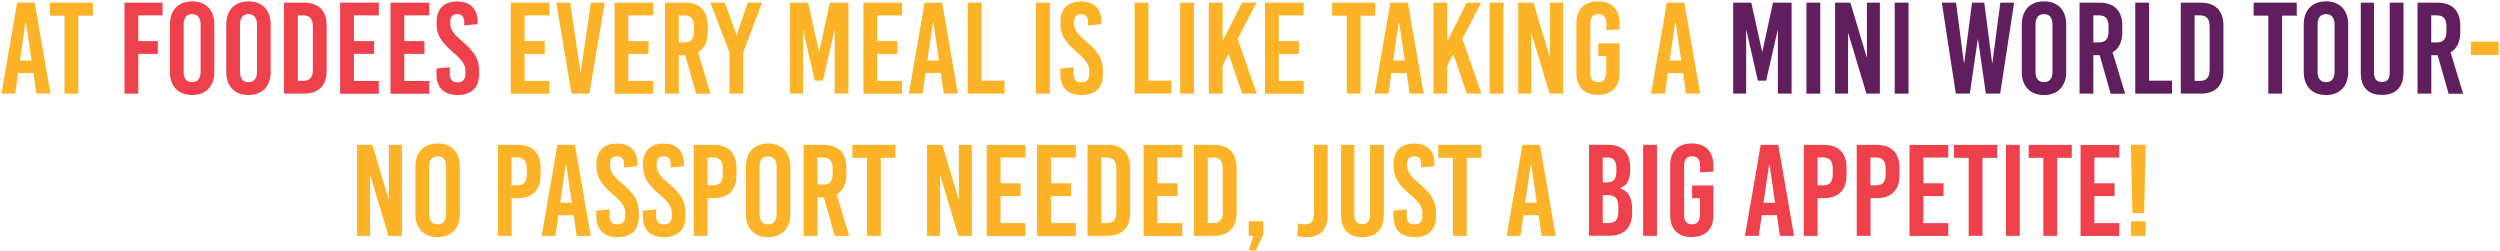 <svg xmlns="http://www.w3.org/2000/svg" width="888" height="89" viewBox="0 0 888 89" fill="none"><g clip-path="url(#clip0_79_3397)"><path d="M17.9 33.259H12.928L11.868 25.935H6.466L5.405 33.259H0.5L6.101 0.945H12.332L17.933 33.259H17.9ZM9.084 7.872L7.095 21.494H11.205L9.217 7.872H9.084Z" fill="#FCB327"></path><path d="M33.014 5.552H27.811V33.259H22.906V5.552H17.703V0.945H33.014V5.552Z" fill="#FCB327"></path><path d="M57.739 5.452H49.122V14.6H56.049V19.14H49.122V33.259H44.217V0.945H57.739V5.486V5.452Z" fill="#EF414B"></path><path d="M76.13 8.668V25.57C76.13 30.641 73.114 33.757 68.242 33.757C63.37 33.757 60.354 30.674 60.354 25.57V8.668C60.354 3.597 63.37 0.481 68.242 0.481C73.114 0.481 76.13 3.564 76.13 8.668ZM65.226 8.701V25.504C65.226 27.89 66.287 29.183 68.242 29.183C70.198 29.183 71.258 27.89 71.258 25.504V8.701C71.258 6.315 70.198 5.022 68.242 5.022C66.287 5.022 65.226 6.315 65.226 8.701Z" fill="#EF414B"></path><path d="M96.149 8.668V25.57C96.149 30.641 93.133 33.757 88.261 33.757C83.389 33.757 80.373 30.674 80.373 25.57V8.668C80.373 3.597 83.389 0.481 88.261 0.481C93.133 0.481 96.149 3.564 96.149 8.668ZM85.245 8.701V25.504C85.245 27.89 86.305 29.183 88.261 29.183C90.216 29.183 91.277 27.89 91.277 25.504V8.701C91.277 6.315 90.216 5.022 88.261 5.022C86.305 5.022 85.245 6.315 85.245 8.701Z" fill="#EF414B"></path><path d="M116.036 9.098V25.073C116.036 30.376 113.186 33.259 107.916 33.259H100.89V0.945H107.916C113.186 0.945 116.036 3.795 116.036 9.131V9.098ZM105.795 5.452V28.719H107.717C110.07 28.719 111.131 27.459 111.131 24.742V9.43C111.131 6.712 110.07 5.452 107.717 5.452H105.795Z" fill="#EF414B"></path><path d="M134.562 5.452H125.713V14.6H132.872V19.14H125.713V28.752H134.562V33.292H120.808V0.945H134.562V5.486V5.452Z" fill="#EF414B"></path><path d="M152.46 5.452H143.611V14.6H150.77V19.14H143.611V28.752H152.46V33.292H138.706V0.945H152.46V5.486V5.452Z" fill="#EF414B"></path><path d="M169.594 7.74V8.568L164.888 9.032V7.839C164.888 5.983 164.026 5.022 162.402 5.022C160.778 5.022 159.916 5.983 159.916 7.839V8.27C159.916 10.159 160.745 11.783 164.026 14.534C168.5 18.312 170.157 20.997 170.157 24.875V26.499C170.157 31.105 167.44 33.757 162.601 33.757C157.762 33.757 155.044 31.139 155.044 26.499V24.344L159.751 23.88V26.2C159.751 28.222 160.679 29.249 162.535 29.249C164.391 29.249 165.319 28.222 165.319 26.2V25.14C165.319 23.118 164.357 21.494 161.076 18.71C156.602 14.932 155.078 12.247 155.078 8.469V7.773C155.078 3.166 157.696 0.515 162.369 0.515C167.042 0.515 169.66 3.133 169.66 7.773L169.594 7.74Z" fill="#EF414B"></path><path d="M195.18 5.452H186.331V14.6H193.49V19.14H186.331V28.752H195.18V33.292H181.426V0.945H195.18V5.486V5.452Z" fill="#FCB327"></path><path d="M209.332 33.259H203.002L197.567 0.945H202.538L206.184 25.603H206.283L209.896 0.945H214.801L209.366 33.259H209.332Z" fill="#FCB327"></path><path d="M232.068 5.452H223.218V14.6H230.377V19.14H223.218V28.752H232.068V33.292H218.313V0.945H232.068V5.486V5.452Z" fill="#FCB327"></path><path d="M247.248 33.259L243.371 19.604H241.117V33.259H236.212V0.945H243.271C248.541 0.945 251.391 3.795 251.391 9.131V11.451C251.391 14.865 250.198 17.285 247.944 18.577L252.419 33.292H247.248V33.259ZM241.117 5.452V15.064H243.105C245.459 15.064 246.519 13.805 246.519 11.087V9.43C246.519 6.712 245.459 5.452 243.105 5.452H241.117Z" fill="#FCB327"></path><path d="M264.02 18.677V33.259H259.115V18.61L252.32 0.945H257.491L261.6 12.379H261.7L265.611 0.945H270.681L263.987 18.677H264.02Z" fill="#FCB327"></path><path d="M301.402 33.259H296.497V10.822H296.397L292.321 28.652H289.404L285.327 10.822H285.228V33.259H280.621V0.945H287.051L290.895 18.312H290.995L294.773 0.945H301.369V33.259H301.402Z" fill="#FCB327"></path><path d="M320.427 5.452H311.578V14.6H318.737V19.14H311.578V28.752H320.427V33.292H306.673V0.945H320.427V5.486V5.452Z" fill="#FCB327"></path><path d="M340.213 33.259H335.242L334.181 25.935H328.779L327.719 33.259H322.813L328.415 0.945H334.645L340.247 33.259H340.213ZM331.397 7.872L329.409 21.494H333.519L331.53 7.872H331.397Z" fill="#FCB327"></path><path d="M348.633 28.652H356.819V33.259H343.761V0.945H348.666V28.652H348.633Z" fill="#FCB327"></path><path d="M372.892 33.259H367.987V0.945H372.892V33.259Z" fill="#FCB327"></path><path d="M391.188 7.74V8.568L386.481 9.032V7.839C386.481 5.983 385.62 5.022 383.996 5.022C382.372 5.022 381.51 5.983 381.51 7.839V8.27C381.51 10.159 382.339 11.783 385.62 14.534C390.094 18.312 391.751 20.997 391.751 24.875V26.499C391.751 31.105 389.033 33.757 384.195 33.757C379.356 33.757 376.638 31.139 376.638 26.499V24.344L381.344 23.88V26.2C381.344 28.222 382.272 29.249 384.128 29.249C385.984 29.249 386.912 28.222 386.912 26.2V25.14C386.912 23.118 385.951 21.494 382.67 18.71C378.196 14.932 376.671 12.247 376.671 8.469V7.773C376.671 3.166 379.289 0.515 383.963 0.515C388.636 0.515 391.254 3.133 391.254 7.773L391.188 7.74Z" fill="#FCB327"></path><path d="M407.892 28.652H416.078V33.259H403.02V0.945H407.925V28.652H407.892Z" fill="#FCB327"></path><path d="M424.098 33.259H419.193V0.945H424.098V33.259Z" fill="#FCB327"></path><path d="M439.61 13.771L446.404 33.259H441.201L436.395 19.14L434.274 23.283V33.259H429.369V0.945H434.274V14.434H434.373L441.168 0.945H446.305L439.643 13.771H439.61Z" fill="#FCB327"></path><path d="M463.073 5.452H454.224V14.6H461.383V19.14H454.224V28.752H463.073V33.292H449.319V0.945H463.073V5.486V5.452Z" fill="#FCB327"></path><path d="M488.495 5.552H483.291V33.259H478.386V5.552H473.183V0.945H488.495V5.552Z" fill="#FCB327"></path><path d="M505.662 33.259H500.691L499.63 25.935H494.228L493.167 33.259H488.262L493.863 0.945H500.094L505.695 33.259H505.662ZM496.846 7.872L494.857 21.494H498.967L496.979 7.872H496.846Z" fill="#FCB327"></path><path d="M519.418 13.771L526.212 33.259H521.009L516.203 19.14L514.082 23.283V33.259H509.177V0.945H514.082V14.434H514.181L520.976 0.945H526.113L519.451 13.771H519.418Z" fill="#FCB327"></path><path d="M534.032 33.259H529.127V0.945H534.032V33.259Z" fill="#FCB327"></path><path d="M555.209 33.259H550.403L543.974 11.849H543.874V33.259H539.267V0.945H544.703L550.47 20.201H550.569V0.945H555.176V33.259H555.209Z" fill="#FCB327"></path><path d="M575.294 8.237V10.457L570.588 10.689V8.734C570.588 6.149 569.627 4.989 567.738 4.989C565.849 4.989 564.888 6.149 564.888 8.27V25.902C564.888 28.023 565.816 29.183 567.705 29.183C569.594 29.183 570.522 28.023 570.522 25.438V19.903H567.738V15.363H575.294V25.935C575.294 30.84 572.477 33.691 567.572 33.691C562.667 33.691 559.949 30.84 559.949 25.935V8.237C559.949 3.332 562.733 0.481 567.572 0.481C572.411 0.481 575.294 3.332 575.294 8.237Z" fill="#FCB327"></path><path d="M603.864 33.259H598.892L597.832 25.935H592.429L591.369 33.259H586.464L592.065 0.945H598.296L603.897 33.259H603.864ZM595.048 7.872L593.059 21.494H597.169L595.18 7.872H595.048Z" fill="#FCB327"></path><path d="M636.409 33.259H631.504V10.822H631.404L627.328 28.652H624.411L620.335 10.822H620.235V33.259H615.629V0.945H622.058L625.903 18.312H626.002L629.78 0.945H636.376V33.259H636.409Z" fill="#601E5F"></path><path d="M646.553 33.259H641.648V0.945H646.553V33.259Z" fill="#601E5F"></path><path d="M667.762 33.259H662.956L656.526 11.849H656.427V33.259H651.82V0.945H657.256L663.022 20.201H663.122V0.945H667.729V33.259H667.762Z" fill="#601E5F"></path><path d="M677.906 33.259H673V0.945H677.906V33.259Z" fill="#601E5F"></path><path d="M710.352 33.259H705.38L702.596 14.003H702.497L699.68 33.259H694.708L689.737 0.945H694.775L697.592 22.355H697.691L700.475 0.945H704.817L707.601 22.355H707.7L710.517 0.945H715.423L710.451 33.259H710.352Z" fill="#601E5F"></path><path d="M733.917 8.668V25.57C733.917 30.641 730.901 33.757 726.029 33.757C721.157 33.757 718.141 30.674 718.141 25.57V8.668C718.141 3.597 721.157 0.481 726.029 0.481C730.901 0.481 733.917 3.564 733.917 8.668ZM723.013 8.701V25.504C723.013 27.89 724.074 29.183 726.029 29.183C727.985 29.183 729.045 27.89 729.045 25.504V8.701C729.045 6.315 727.985 5.022 726.029 5.022C724.074 5.022 723.013 6.315 723.013 8.701Z" fill="#601E5F"></path><path d="M749.691 33.259L745.814 19.604H743.56V33.259H738.655V0.945H745.714C750.984 0.945 753.834 3.795 753.834 9.131V11.451C753.834 14.865 752.641 17.285 750.387 18.577L754.862 33.292H749.691V33.259ZM743.56 5.452V15.064H745.549C747.902 15.064 748.962 13.805 748.962 11.087V9.43C748.962 6.712 747.902 5.452 745.549 5.452H743.56Z" fill="#601E5F"></path><path d="M763.315 28.652H771.502V33.259H758.443V0.945H763.349V28.652H763.315Z" fill="#601E5F"></path><path d="M789.763 9.098V25.073C789.763 30.376 786.913 33.259 781.643 33.259H774.617V0.945H781.643C786.913 0.945 789.763 3.795 789.763 9.131V9.098ZM779.522 5.452V28.719H781.444C783.797 28.719 784.858 27.459 784.858 24.742V9.43C784.858 6.712 783.797 5.452 781.444 5.452H779.522Z" fill="#601E5F"></path><path d="M815.812 5.552H810.608V33.259H805.703V5.552H800.5V0.945H815.812V5.552Z" fill="#601E5F"></path><path d="M834.074 8.668V25.57C834.074 30.641 831.058 33.757 826.186 33.757C821.314 33.757 818.298 30.674 818.298 25.57V8.668C818.298 3.597 821.314 0.481 826.186 0.481C831.058 0.481 834.074 3.564 834.074 8.668ZM823.203 8.701V25.504C823.203 27.89 824.264 29.183 826.219 29.183C828.174 29.183 829.235 27.89 829.235 25.504V8.701C829.235 6.315 828.174 5.022 826.219 5.022C824.264 5.022 823.203 6.315 823.203 8.701Z" fill="#601E5F"></path><path d="M853.696 26.001C853.696 31.072 850.779 33.723 846.073 33.723C841.366 33.723 838.549 31.105 838.549 26.001V0.945H843.256V25.868C843.256 28.222 844.316 29.116 846.04 29.116C847.763 29.116 848.824 28.255 848.824 25.868V0.945H853.729V26.001H853.696Z" fill="#601E5F"></path><path d="M869.737 33.259L865.859 19.604H863.605V33.259H858.7V0.945H865.76C871.029 0.945 873.88 3.795 873.88 9.131V11.451C873.88 14.865 872.687 17.285 870.433 18.577L874.907 33.292H869.737V33.259ZM863.572 5.452V15.064H865.561C867.914 15.064 868.975 13.805 868.975 11.087V9.43C868.975 6.712 867.914 5.452 865.561 5.452H863.572Z" fill="#601E5F"></path><path d="M887.501 19.506H877.657V14.799H887.501V19.506Z" fill="#FCB327"></path><path d="M142.782 83.769H137.977L131.547 62.359H131.447V83.769H126.841V51.455H132.276L138.043 70.71H138.142V51.455H142.749V83.769H142.782Z" fill="#FCB327"></path><path d="M163.331 59.144V76.047C163.331 81.118 160.315 84.233 155.443 84.233C150.571 84.233 147.555 81.151 147.555 76.047V59.144C147.555 54.073 150.571 50.958 155.443 50.958C160.315 50.958 163.331 54.04 163.331 59.144ZM152.427 59.21V76.014C152.427 78.4 153.487 79.692 155.443 79.692C157.398 79.692 158.459 78.4 158.459 76.014V59.21C158.459 56.824 157.398 55.532 155.443 55.532C153.487 55.532 152.427 56.824 152.427 59.21Z" fill="#FCB327"></path><path d="M192.032 59.608V62.193C192.032 67.496 189.182 70.379 183.912 70.379H181.758V83.769H176.853V51.455H183.912C189.182 51.455 192.032 54.305 192.032 59.641V59.608ZM181.725 55.962V65.838H183.713C186.066 65.838 187.127 64.579 187.127 61.861V59.906C187.127 57.188 186.066 55.929 183.713 55.929H181.725V55.962Z" fill="#FCB327"></path><path d="M209.798 83.769H204.826L203.766 76.444H198.364L197.303 83.769H192.398L197.999 51.455H204.23L209.831 83.769H209.798ZM200.982 58.381L198.993 72.003H203.103L201.114 58.381H200.982Z" fill="#FCB327"></path><path d="M226.367 58.216V59.045L221.661 59.509V58.316C221.661 56.459 220.799 55.498 219.175 55.498C217.551 55.498 216.69 56.459 216.69 58.316V58.746C216.69 60.636 217.518 62.26 220.799 65.01C225.273 68.789 226.931 71.473 226.931 75.351V76.975C226.931 81.582 224.213 84.233 219.374 84.233C214.535 84.233 211.818 81.615 211.818 76.975V74.821L216.524 74.357V76.677C216.524 78.698 217.452 79.726 219.308 79.726C221.164 79.726 222.092 78.698 222.092 76.677V75.616C222.092 73.594 221.131 71.97 217.85 69.186C213.375 65.408 211.851 62.724 211.851 58.945V58.249C211.851 53.642 214.469 50.991 219.142 50.991C223.815 50.991 226.433 53.609 226.433 58.249L226.367 58.216Z" fill="#FCB327"></path><path d="M242.906 58.216V59.045L238.2 59.509V58.316C238.2 56.459 237.338 55.498 235.714 55.498C234.09 55.498 233.229 56.459 233.229 58.316V58.746C233.229 60.636 234.057 62.26 237.338 65.01C241.813 68.789 243.47 71.473 243.47 75.351V76.975C243.47 81.582 240.752 84.233 235.913 84.233C231.074 84.233 228.357 81.615 228.357 76.975V74.821L233.063 74.357V76.677C233.063 78.698 233.991 79.726 235.847 79.726C237.703 79.726 238.631 78.698 238.631 76.677V75.616C238.631 73.594 237.67 71.97 234.389 69.186C229.914 65.408 228.39 62.724 228.39 58.945V58.249C228.39 53.642 231.008 50.991 235.681 50.991C240.354 50.991 242.973 53.609 242.973 58.249L242.906 58.216Z" fill="#FCB327"></path><path d="M261.599 59.608V62.193C261.599 67.496 258.749 70.379 253.479 70.379H251.325V83.769H246.42V51.455H253.479C258.749 51.455 261.599 54.305 261.599 59.641V59.608ZM251.325 55.962V65.838H253.314C255.667 65.838 256.727 64.579 256.727 61.861V59.906C256.727 57.188 255.667 55.929 253.314 55.929H251.325V55.962Z" fill="#FCB327"></path><path d="M280.722 59.144V76.047C280.722 81.118 277.706 84.233 272.834 84.233C267.962 84.233 264.946 81.151 264.946 76.047V59.144C264.946 54.073 267.962 50.958 272.834 50.958C277.706 50.958 280.722 54.04 280.722 59.144ZM269.818 59.21V76.014C269.818 78.4 270.879 79.692 272.834 79.692C274.79 79.692 275.85 78.4 275.85 76.014V59.21C275.85 56.824 274.79 55.532 272.834 55.532C270.879 55.532 269.818 56.824 269.818 59.21Z" fill="#FCB327"></path><path d="M296.5 83.769L292.622 70.114H290.368V83.769H285.463V51.455H292.523C297.792 51.455 300.643 54.305 300.643 59.641V61.961C300.643 65.375 299.449 67.794 297.196 69.087L301.67 83.802H296.5V83.769ZM290.368 55.962V65.573H292.357C294.71 65.573 295.771 64.314 295.771 61.596V59.939C295.771 57.221 294.71 55.962 292.357 55.962H290.368Z" fill="#FCB327"></path><path d="M318.075 56.061H312.871V83.769H307.966V56.061H302.763V51.455H318.075V56.061Z" fill="#FCB327"></path><path d="M345.219 83.769H340.413L333.983 62.359H333.884V83.769H329.277V51.455H334.712L340.479 70.71H340.579V51.455H345.186V83.769H345.219Z" fill="#FCB327"></path><path d="M364.241 55.962H355.391V65.109H362.55V69.65H355.391V79.261H364.241V83.802H350.486V51.488H364.241V56.028V55.962Z" fill="#FCB327"></path><path d="M382.139 55.962H373.29V65.109H380.449V69.65H373.29V79.261H382.139V83.802H368.385V51.488H382.139V56.028V55.962Z" fill="#FCB327"></path><path d="M401.429 59.608V75.582C401.429 80.885 398.579 83.769 393.309 83.769H386.283V51.455H393.309C398.579 51.455 401.429 54.305 401.429 59.641V59.608ZM391.188 55.962V79.228H393.111C395.464 79.228 396.524 77.969 396.524 75.251V59.939C396.524 57.221 395.464 55.962 393.111 55.962H391.188Z" fill="#FCB327"></path><path d="M419.955 55.962H411.106V65.109H418.265V69.65H411.106V79.261H419.955V83.802H406.201V51.488H419.955V56.028V55.962Z" fill="#FCB327"></path><path d="M439.243 59.608V75.582C439.243 80.885 436.392 83.769 431.123 83.769H424.096V51.455H431.123C436.392 51.455 439.243 54.305 439.243 59.641V59.608ZM429.001 55.962V79.228H430.924C433.277 79.228 434.337 77.969 434.337 75.251V59.939C434.337 57.221 433.277 55.962 430.924 55.962H429.001Z" fill="#FCB327"></path><path d="M448.722 83.305L446.104 88.94H443.552L445.209 83.769H443.552V78.599H448.722V83.305Z" fill="#FCB327"></path><path d="M471.591 76.246C471.591 81.416 469.138 84.234 464.067 84.234C462.907 84.234 461.814 84.101 460.786 83.803L461.052 79.329C461.648 79.527 462.477 79.693 463.438 79.693C465.691 79.693 466.686 78.599 466.686 76.081V51.422H471.591V76.213V76.246Z" fill="#FCB327"></path><path d="M491.51 76.51C491.51 81.581 488.594 84.233 483.888 84.233C479.181 84.233 476.364 81.615 476.364 76.51V51.455H481.07V76.378C481.07 78.731 482.131 79.626 483.854 79.626C485.578 79.626 486.638 78.764 486.638 76.378V51.455H491.544V76.51H491.51Z" fill="#FCB327"></path><path d="M509.508 58.216V59.045L504.802 59.509V58.316C504.802 56.459 503.94 55.498 502.316 55.498C500.692 55.498 499.83 56.459 499.83 58.316V58.746C499.83 60.636 500.659 62.26 503.94 65.01C508.414 68.789 510.072 71.473 510.072 75.351V76.975C510.072 81.582 507.354 84.233 502.515 84.233C497.676 84.233 494.958 81.615 494.958 76.975V74.821L499.665 74.357V76.677C499.665 78.698 500.593 79.726 502.449 79.726C504.305 79.726 505.233 78.698 505.233 76.677V75.616C505.233 73.594 504.272 71.97 500.99 69.186C496.516 65.408 494.992 62.724 494.992 58.945V58.249C494.992 53.642 497.61 50.991 502.283 50.991C506.956 50.991 509.574 53.609 509.574 58.249L509.508 58.216Z" fill="#FCB327"></path><path d="M526.178 56.061H520.975V83.769H516.07V56.061H510.866V51.455H526.178V56.061Z" fill="#FCB327"></path><path d="M552.56 83.769H547.589L546.528 76.444H541.126L540.065 83.769H535.16L540.761 51.455H546.992L552.593 83.769H552.56ZM543.744 58.381L541.756 72.003H545.865L543.877 58.381H543.744Z" fill="#FCB327"></path><path d="M579.042 59.608V60.205C579.042 63.818 577.981 65.939 575.396 66.8V66.9C578.445 67.828 579.738 70.214 579.738 74.457V75.55C579.738 80.853 576.887 83.736 571.618 83.736H564.426V51.422H571.253C576.324 51.422 579.042 54.273 579.042 59.608ZM569.298 55.963V64.779H570.822C573.175 64.779 574.136 63.586 574.136 60.868V59.807C574.136 57.189 573.175 55.963 571.054 55.963H569.298ZM569.298 69.319V79.229H571.419C573.772 79.229 574.832 77.97 574.832 75.252V73.462C574.832 70.612 573.772 69.319 571.187 69.319H569.298Z" fill="#EF414B"></path><path d="M588.553 83.769H583.648V51.455H588.553V83.769Z" fill="#EF414B"></path><path d="M608.602 58.746V60.967L603.896 61.199V59.243C603.896 56.658 602.935 55.498 601.046 55.498C599.156 55.498 598.195 56.658 598.195 58.779V76.411C598.195 78.533 599.123 79.692 601.012 79.692C602.902 79.692 603.83 78.533 603.83 75.947V70.413H601.046V65.872H608.602V76.445C608.602 81.35 605.785 84.2 600.88 84.2C595.975 84.2 593.257 81.35 593.257 76.445V58.713C593.257 53.808 596.041 50.958 600.88 50.958C605.719 50.958 608.602 53.808 608.602 58.713V58.746Z" fill="#EF414B"></path><path d="M637.207 83.769H632.236L631.175 76.444H625.773L624.712 83.769H619.807L625.408 51.455H631.639L637.24 83.769H637.207ZM628.391 58.381L626.402 72.003H630.512L628.524 58.381H628.391Z" fill="#EF414B"></path><path d="M655.898 59.608V62.193C655.898 67.496 653.048 70.379 647.778 70.379H645.624V83.769H640.719V51.455H647.778C653.048 51.455 655.898 54.305 655.898 59.641V59.608ZM645.591 55.962V65.838H647.579C649.932 65.838 650.993 64.579 650.993 61.861V59.906C650.993 57.188 649.932 55.929 647.579 55.929H645.591V55.962Z" fill="#EF414B"></path><path d="M674.69 59.608V62.193C674.69 67.496 671.839 70.379 666.57 70.379H664.415V83.769H659.51V51.455H666.57C671.839 51.455 674.69 54.305 674.69 59.641V59.608ZM664.382 55.962V65.838H666.371C668.724 65.838 669.785 64.579 669.785 61.861V59.906C669.785 57.188 668.724 55.929 666.371 55.929H664.382V55.962Z" fill="#EF414B"></path><path d="M692.024 55.962H683.175V65.109H690.334V69.65H683.175V79.261H692.024V83.802H678.27V51.488H692.024V56.028V55.962Z" fill="#EF414B"></path><path d="M709.389 56.061H704.186V83.769H699.281V56.061H694.077V51.455H709.389V56.061Z" fill="#EF414B"></path><path d="M717.411 83.769H712.506V51.455H717.411V83.769Z" fill="#EF414B"></path><path d="M735.903 56.061H730.7V83.769H725.795V56.061H720.591V51.455H735.903V56.061Z" fill="#EF414B"></path><path d="M752.775 55.962H743.926V65.109H751.085V69.65H743.926V79.261H752.775V83.802H739.021V51.488H752.775V56.028V55.962Z" fill="#EF414B"></path><path d="M761.59 75.716H757.447L756.883 51.422H762.153L761.59 75.716ZM762.12 83.77H756.95V78.599H762.12V83.77Z" fill="#FCB327"></path></g><defs><clipPath id="clip0_79_3397"><rect width="887" height="88.458" fill="white" transform="translate(0.5 0.481)"></rect></clipPath></defs></svg>